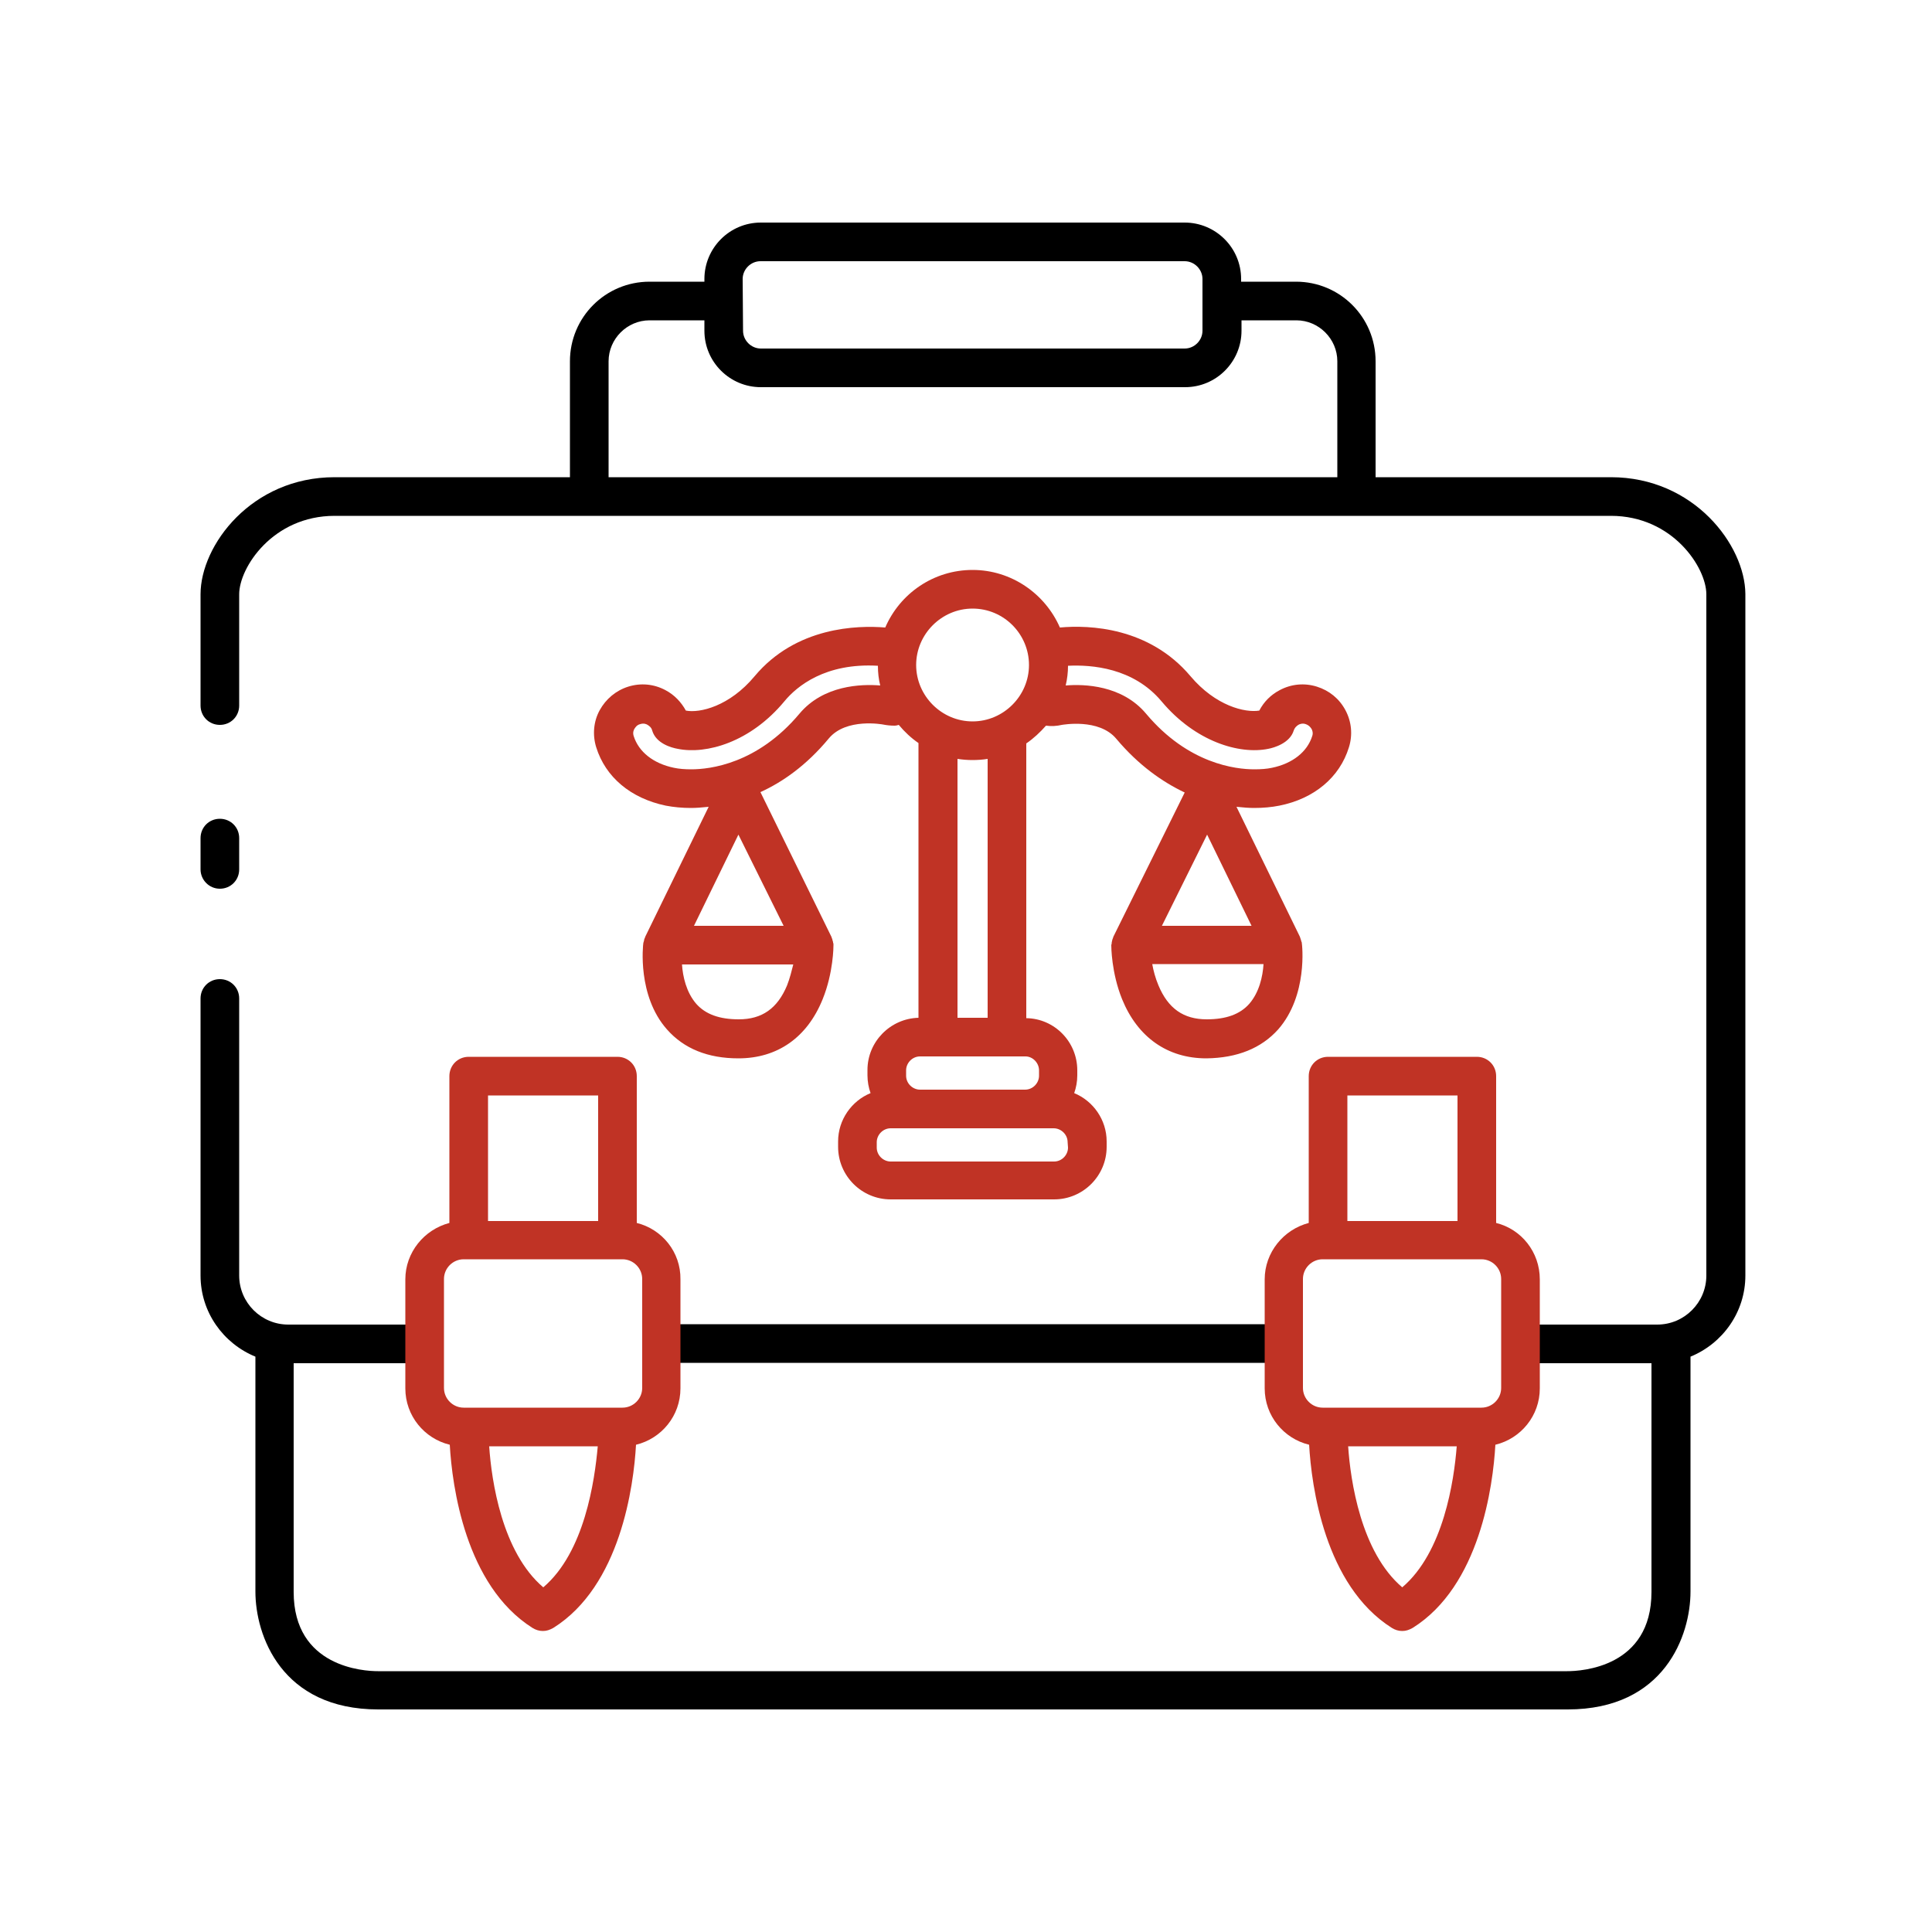 <?xml version="1.0" encoding="UTF-8"?>
<!-- Generator: Adobe Illustrator 28.0.0, SVG Export Plug-In . SVG Version: 6.00 Build 0)  -->
<svg xmlns="http://www.w3.org/2000/svg" xmlns:xlink="http://www.w3.org/1999/xlink" version="1.1" id="Layer_1" x="0px" y="0px" viewBox="0 0 500 500" style="enable-background:new 0 0 500 500;" xml:space="preserve">
<style type="text/css">
	.st0{fill:#C03325;}
</style>
<g>
	<path d="M416.9,123.5H356v-30c0-11.4-9.2-20.6-20.6-20.6h-14.2v-0.7c0-8.1-6.6-14.6-14.6-14.6H196.9c-8.1,0-14.6,6.6-14.6,14.6v0.7   h-14.2c-11.4,0-20.6,9.2-20.6,20.6v30H86.6c-21.5,0-34.7,17.6-34.7,30.3v28.8c0,2.8,2.2,5,5,5s5-2.2,5-5v-28.8   c0-6.9,8.7-20.3,24.7-20.3h330.3c16,0,24.7,13.4,24.7,20.3v176.3c0,7-5.7,12.7-12.7,12.7h-33.5c-2.8,0-5,2.2-5,5s2.2,5,5,5h32v59.2   c0,19.5-18.1,20.5-21.8,20.5H97.8c-3.6,0-21.8-1-21.8-20.5v-59.2h31.7c2.8,0,5-2.2,5-5s-2.2-5-5-5H74.6c-7,0-12.7-5.7-12.7-12.7   v-71.7c0-2.8-2.2-5-5-5s-5,2.2-5,5v71.7c0,9.5,5.9,17.6,14.2,21v60.8c0,11.3,6.7,30.5,31.8,30.5h307.8c25.1,0,31.8-19.2,31.8-30.5   v-60.8c8.3-3.4,14.2-11.5,14.2-21V153.7C451.6,141.1,438.4,123.5,416.9,123.5L416.9,123.5z M192.2,72.2c0-2.5,2.1-4.6,4.6-4.6   h109.8c2.5,0,4.6,2.1,4.6,4.6v13.4c0,2.5-2.1,4.6-4.6,4.6H196.9c-2.5,0-4.6-2.1-4.6-4.6L192.2,72.2z M157.5,93.5   c0-5.8,4.8-10.6,10.6-10.6h14.2v2.7c0,8.1,6.6,14.6,14.6,14.6h109.8c8.1,0,14.6-6.6,14.6-14.6v-2.7h14.2c5.8,0,10.6,4.8,10.6,10.6   v30H157.5V93.5z"></path>
	<path d="M56.9,230c2.8,0,5-2.2,5-5v-8.1c0-2.8-2.2-5-5-5s-5,2.2-5,5v8.1C51.9,227.7,54.1,230,56.9,230z"></path>
	<path d="M331.9,352.7c2.8,0,5-2.2,5-5s-2.2-5-5-5H172.9c-2.8,0-5,2.2-5,5s2.2,5,5,5H331.9z"></path>
</g>
<g>
	<path class="st0" d="M164.8,316.5v-38c0-2.8-2.2-5-5-5h-38.5c-2.8,0-5,2.2-5,5v38c-6.5,1.7-11.4,7.6-11.4,14.6v28.2   c0,7.1,4.9,13,11.5,14.6c0.6,10.6,4,36.4,21.4,47.4c0.8,0.5,1.7,0.8,2.7,0.8s1.8-0.3,2.7-0.8c17.4-10.9,20.8-36.8,21.4-47.4   c6.6-1.6,11.5-7.5,11.5-14.6v-28.2C176.2,324,171.3,318.1,164.8,316.5L164.8,316.5z M154.8,283.5V316h-28.5v-32.5H154.8z    M140.6,410.8c-10.7-9.1-13.4-27.6-14-36.5h28.1C153.9,383.2,151.3,401.7,140.6,410.8z M166.2,359.2c0,2.8-2.3,5.1-5.1,5.1h-1.3   h-38.5H120c-2.8,0-5.1-2.3-5.1-5.1v-28.2c0-2.8,2.3-5.1,5.1-5.1h41.1c2.8,0,5.1,2.3,5.1,5.1V359.2z"></path>
	<path class="st0" d="M387.2,316.5v-38c0-2.8-2.2-5-5-5h-38.5c-2.8,0-5,2.2-5,5v38c-6.5,1.7-11.4,7.6-11.4,14.6v28.2   c0,7.1,4.9,13,11.5,14.6c0.6,10.6,4,36.4,21.4,47.4c0.8,0.5,1.7,0.8,2.7,0.8s1.8-0.3,2.7-0.8c17.4-10.9,20.8-36.8,21.4-47.4   c6.6-1.6,11.5-7.5,11.5-14.6v-28.2C398.5,324,393.7,318.1,387.2,316.5L387.2,316.5z M377.2,283.5V316h-28.5v-32.5H377.2z    M362.9,410.8c-10.7-9.1-13.4-27.6-14-36.5h28.1C376.3,383.2,373.6,401.7,362.9,410.8z M388.5,359.2c0,2.8-2.3,5.1-5.1,5.1h-1.3   h-38.5h-1.3c-2.8,0-5.1-2.3-5.1-5.1v-28.2c0-2.8,2.3-5.1,5.1-5.1h41.1c2.8,0,5.1,2.3,5.1,5.1L388.5,359.2z"></path>
	<path class="st0" d="M330.8,266.4c7.7-8.8,6.2-21.9,6.1-22.4c0-0.1,0-0.2-0.1-0.3c0-0.1-0.1-0.3-0.1-0.4c-0.1-0.2-0.1-0.4-0.2-0.6   c0-0.1-0.1-0.2-0.1-0.3L320,208.8c1.8,0.2,3.4,0.3,4.6,0.3c2.3,0,4.5-0.2,6.5-0.6c9-1.8,15.6-7.3,18-15.1c1-3.2,0.7-6.6-0.9-9.6   c-1.6-3-4.2-5.1-7.4-6.1c-3.2-1-6.6-0.7-9.6,0.9c-2.3,1.2-4.1,3-5.3,5.3c-3.7,0.6-11.3-1.2-17.8-8.9   c-10.7-12.7-26.2-13.3-33.8-12.6c-3.8-8.7-12.5-14.9-22.6-14.9c-10.1,0-18.8,6.1-22.6,14.9c-7.2-0.6-23.1-0.2-33.8,12.6   c-6.5,7.8-14.2,9.6-17.8,8.9c-1.2-2.2-3-4.1-5.3-5.3c-3-1.6-6.4-1.9-9.6-0.9c-3.2,1-5.8,3.2-7.4,6.1s-1.9,6.4-0.9,9.6   c2.4,7.7,8.9,13.2,18,15.1c2.1,0.4,4.3,0.6,6.5,0.6c1.2,0,2.8-0.1,4.6-0.3L167,242.4c0,0.1-0.1,0.2-0.1,0.3   c-0.1,0.2-0.2,0.4-0.2,0.6c0,0.1-0.1,0.3-0.1,0.4c0,0.1-0.1,0.2-0.1,0.3c-0.1,0.6-1.6,13.7,6.1,22.4c4.4,5,10.6,7.5,18.5,7.5   c10.1,0,17.8-5.4,21.8-15.3c2.8-6.9,2.8-13.7,2.8-14c0,0,0-0.1,0-0.1c0-0.2,0-0.4-0.1-0.5c0-0.2,0-0.3-0.1-0.5   c0-0.1-0.1-0.3-0.1-0.4c-0.1-0.2-0.1-0.4-0.2-0.5c0,0,0-0.1,0-0.1L196.8,205c5.7-2.6,11.9-6.9,17.7-13.9c4.5-5.4,14-3.6,14-3.6   c1,0.2,2,0.3,3,0.3c0.4,0,0.8-0.1,1.1-0.2c1.5,1.8,3.2,3.4,5.1,4.7v71.1c-7.3,0.2-13.2,6.2-13.2,13.5v1.4c0,1.6,0.3,3.2,0.8,4.6   c-4.9,2-8.4,6.9-8.4,12.5v1.4c0,7.5,6.1,13.6,13.6,13.6h42.3c7.5,0,13.6-6.1,13.6-13.6v-1.4c0-5.6-3.5-10.5-8.4-12.5   c0.5-1.4,0.8-3,0.8-4.6V277c0-7.4-5.9-13.4-13.2-13.5v-71.1c1.9-1.3,3.6-2.9,5.1-4.6c1.4,0.2,2.8,0.1,4.1-0.2   c0.1,0,9.6-1.8,14.1,3.6c5.8,6.9,12,11.2,17.7,13.9l-18.5,37.4c0,0,0,0.1,0,0.1c-0.1,0.2-0.1,0.3-0.2,0.5c0,0.1-0.1,0.3-0.1,0.4   c0,0.2-0.1,0.3-0.1,0.5c0,0.2,0,0.4-0.1,0.5c0,0,0,0.1,0,0.1c0,0.3,0,7.1,2.8,14c4,9.8,11.7,15.3,21.8,15.3   C320.2,273.8,326.4,271.3,330.8,266.4L330.8,266.4z M191.1,216l11.7,23.6h-23.2L191.1,216z M203.7,255c-2.5,6-6.5,8.8-12.5,8.8   c-5,0-8.6-1.3-11-4c-2.6-3-3.5-7.1-3.7-10.2h28.8C204.9,251.2,204.4,253.2,203.7,255z M206.9,184.7c-10.9,13-23.2,14.4-28,14.4   c-1.6,0-3.1-0.1-4.5-0.4c-5.3-1.1-9.1-4.1-10.4-8.2c-0.3-0.9,0-1.6,0.2-1.9s0.6-1,1.5-1.2c0.9-0.3,1.6,0,1.9,0.2   c0.3,0.2,1,0.6,1.2,1.5c1,3.3,4.9,4.4,6.6,4.7c7.4,1.5,18.8-1.7,27.6-12.3c3.2-3.9,10.6-10,24.2-9.2c0,1.8,0.2,3.5,0.6,5.1   C222.9,177,213.1,177.3,206.9,184.7z M251.7,157.5c8.1,0,14.6,6.6,14.6,14.6s-6.6,14.6-14.6,14.6s-14.6-6.6-14.6-14.6   S243.7,157.5,251.7,157.5z M276.4,297c0,1.9-1.6,3.6-3.6,3.6h-42.3c-1.9,0-3.6-1.6-3.6-3.6v-1.4c0-1.9,1.6-3.6,3.6-3.6h7.5h27.2   h7.5c1.9,0,3.6,1.6,3.6,3.6L276.4,297L276.4,297z M268.9,277v1.4c0,1.9-1.6,3.6-3.6,3.6h-27.2c-1.9,0-3.6-1.6-3.6-3.6V277   c0-1.9,1.6-3.6,3.6-3.6h4.7h17.9h4.7C267.3,273.4,268.9,275.1,268.9,277z M255.7,263.4h-7.9v-67c1.3,0.2,2.6,0.3,3.9,0.3   s2.7-0.1,3.9-0.3V263.4z M296.6,184.7c-6.2-7.4-16-7.7-20.8-7.3c0.4-1.7,0.6-3.4,0.6-5.1c6.1-0.3,16.9,0.5,24.2,9.2   c8.8,10.5,20.2,13.8,27.6,12.3c1.6-0.3,5.6-1.5,6.6-4.7c0.3-0.9,0.9-1.3,1.2-1.5c0.3-0.2,1.1-0.5,1.9-0.2c0.9,0.3,1.3,0.9,1.5,1.2   c0.2,0.3,0.5,1.1,0.2,1.9c-1.3,4.1-5.1,7.1-10.4,8.2c-1.4,0.3-2.9,0.4-4.6,0.4C319.8,199.1,307.5,197.7,296.6,184.7L296.6,184.7z    M323.9,239.6h-23.2l11.7-23.6L323.9,239.6z M323.3,259.8c-2.4,2.7-6,4-11,4c-6,0-10-2.8-12.5-8.8c-0.8-1.9-1.3-3.8-1.6-5.5H327   C326.8,252.7,325.9,256.8,323.3,259.8z"></path>
</g>
</svg>
